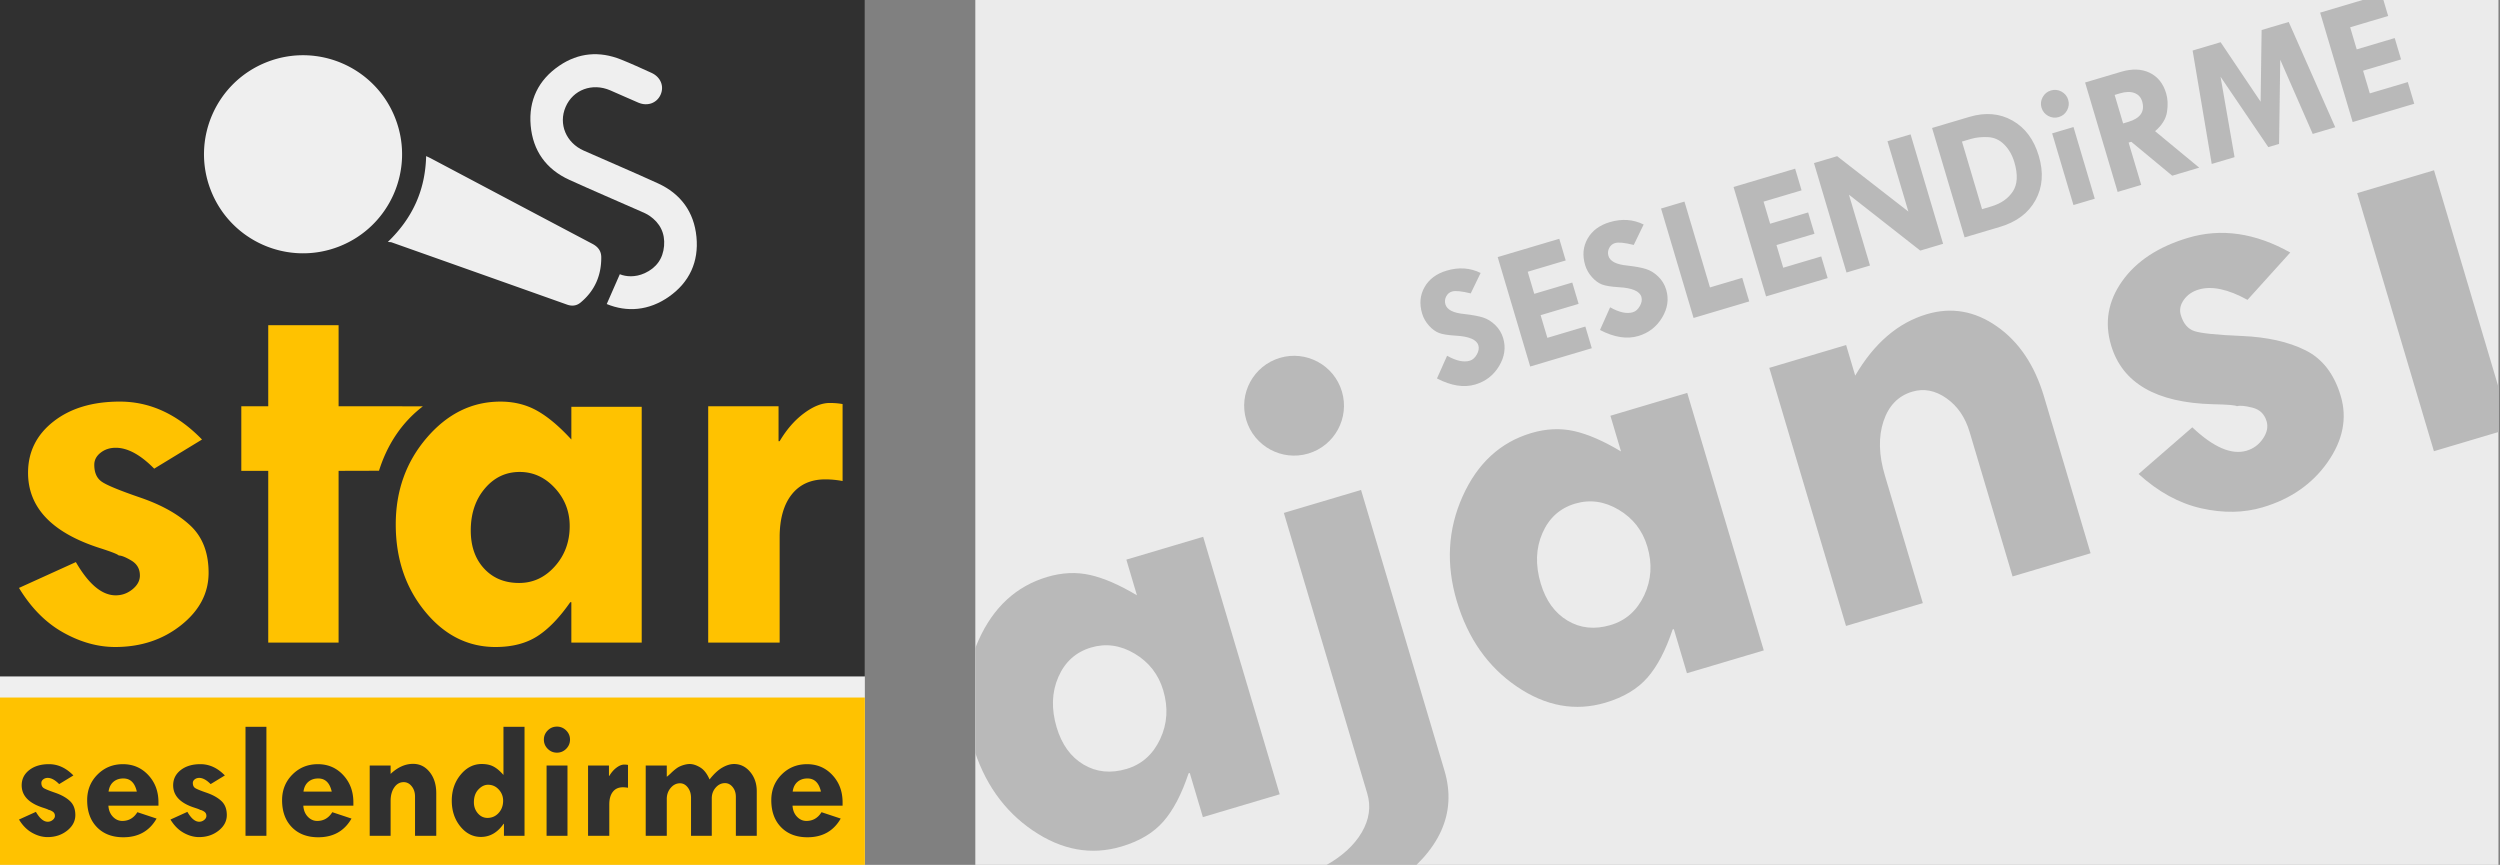 <svg viewBox="0 0 1084 375" xmlns="http://www.w3.org/2000/svg" xmlns:serif="http://www.serif.com/" fill-rule="evenodd" clip-rule="evenodd" stroke-linejoin="round" stroke-miterlimit="1.414"><rect x="0" y="0" width="1084" height="375" fill="#808080" stroke="none"/><path fill="#efefef" d="M0 0h375v375H0z"/><path fill="#303030" d="M0 0h375v293.304H0z"/><path fill="#ffc200" d="M0 302.442h375V375H0z"/><path fill="#ebebeb" d="M422.897 0h660.436v375H422.897z"/><clipPath id="a"><path d="M422.897 0h660.436v375H422.897z"/></clipPath><g fill="#b9b9b9" clip-path="url(#a)"><path d="M521.567 354.3l-5.685-19.128-.521.155c-2.988 9.007-6.631 15.968-10.93 20.88-4.299 4.913-10.352 8.53-18.16 10.851-13.099 3.893-25.923 1.568-38.47-6.977-12.548-8.544-21.22-20.884-26.016-37.02-4.744-15.962-3.911-31.103 2.501-45.425 6.413-14.321 16.342-23.48 29.788-27.477 6.42-1.908 12.614-2.192 18.583-.85 5.969 1.341 12.745 4.284 20.327 8.828l-4.603-15.485 33.313-9.901 33.185 111.648-33.312 9.901zm-48.483-73.536c-6.593 1.959-11.321 6.221-14.186 12.784-2.864 6.564-3.11 13.836-.738 21.817 2.218 7.461 6.107 12.843 11.668 16.147 5.562 3.304 11.769 3.937 18.622 1.9 6.593-1.96 11.452-6.26 14.576-12.901 3.125-6.641 3.578-13.691 1.361-21.152-2.063-6.94-6.191-12.251-12.384-15.934-6.193-3.682-12.499-4.569-18.919-2.661z" fill-rule="nonzero"/><path d="M554.945 155.177c11.448-3.402 23.505 3.129 26.908 14.577 3.402 11.448-3.129 23.505-14.577 26.907-11.448 3.403-23.505-3.129-26.907-14.577-3.403-11.447 3.129-23.504 14.576-26.907z"/><path d="M556.676 222.4l33.473-9.95 36.171 121.691c5.484 18.449-1.919 34.847-22.208 49.195l-29.407-8.02c7.22-3.994 12.467-8.788 15.742-14.382 3.275-5.594 4.075-11.208 2.4-16.843L556.676 222.4zM731.46 291.913l-5.685-19.129-.521.155c-2.987 9.008-6.631 15.968-10.93 20.881-4.299 4.913-10.352 8.529-18.16 10.85-13.099 3.894-25.922 1.568-38.47-6.976-12.548-8.545-21.22-20.885-26.016-37.02-4.744-15.962-3.91-31.104 2.502-45.425 6.412-14.322 16.341-23.481 29.787-27.478 6.42-1.908 12.614-2.191 18.583-.85 5.97 1.342 12.745 4.284 20.327 8.829l-4.602-15.485 33.312-9.902 33.186 111.648-33.313 9.902zm-48.482-73.537c-6.593 1.96-11.322 6.221-14.186 12.785-2.865 6.563-3.111 13.835-.738 21.817 2.217 7.46 6.107 12.842 11.668 16.146 5.561 3.304 11.768 3.937 18.621 1.9 6.593-1.959 11.452-6.26 14.577-12.9 3.124-6.641 3.578-13.692 1.36-21.153-2.063-6.94-6.191-12.251-12.384-15.933-6.193-3.683-12.499-4.57-18.918-2.662zM800.476 149.604l3.945 13.272c8.193-14.048 18.536-22.928 31.028-26.642 10.67-3.171 20.799-1.414 30.387 5.272 9.588 6.686 16.406 16.839 20.454 30.459l20.19 67.926-33.833 10.056-18.604-62.59c-1.908-6.42-5.276-11.32-10.105-14.7-4.828-3.38-9.758-4.322-14.79-2.826-6.072 1.805-10.229 6.085-12.47 12.841-2.24 6.755-2.046 14.558.585 23.406l16.476 55.434-33.312 9.901-33.263-111.908 33.312-9.901zM993.058 109.498l-18.542 20.523c-8.466-4.659-15.518-6.151-21.157-4.475-2.776.826-4.93 2.315-6.461 4.47-1.531 2.155-1.961 4.36-1.291 6.615 1.083 3.644 3.019 5.948 5.808 6.913 2.789.965 9.681 1.678 20.675 2.139 10.995.462 20.176 2.524 27.544 6.188 7.368 3.664 12.47 10.267 15.306 19.81 2.862 9.629.981 19.181-5.644 28.656-6.625 9.476-16.011 16.018-28.156 19.628-8.241 2.45-17.144 2.594-26.709.433-9.564-2.161-18.614-7.119-27.151-14.873l23.301-20.238c9.192 8.692 17.042 12.071 23.548 10.137 2.95-.877 5.312-2.617 7.087-5.222 1.775-2.605 2.301-5.122 1.579-7.551-.928-3.123-2.975-5.087-6.141-5.893-3.167-.805-5.401-1.014-6.702-.628-.701-.452-4.185-.738-10.452-.858-24.548-.635-39.258-9.15-44.131-25.546-2.94-9.889-1.332-19.171 4.823-27.846s15.695-14.933 28.621-18.775c14.314-4.254 29.062-2.124 44.245 6.393zM1022.08 83.735l33.312-9.902 33.263 111.909-33.312 9.901-33.263-111.908z" fill-rule="nonzero"/><g fill-rule="nonzero"><path d="M641.998 118.352l-4.287 8.866c-3.936-.98-6.639-1.252-8.109-.815-1.132.336-1.981 1.054-2.545 2.153-.565 1.098-.672 2.238-.322 3.419.695 2.337 3.417 3.73 8.165 4.18 3.502.402 6.208.902 8.116 1.501 1.909.6 3.682 1.692 5.32 3.277 1.638 1.584 2.786 3.485 3.445 5.701 1.21 4.072.619 8.102-1.775 12.091-2.393 3.989-5.83 6.65-10.312 7.982-4.915 1.461-10.457.591-16.626-2.61l4.391-9.84c3.935 2.213 7.216 2.929 9.842 2.148 1.229-.365 2.246-1.264 3.053-2.697.806-1.432 1.031-2.751.673-3.956-.738-2.481-4-3.885-9.787-4.21-3.309-.196-5.732-.584-7.268-1.163-1.535-.579-3.001-1.651-4.397-3.216-1.396-1.565-2.377-3.299-2.943-5.202-1.253-4.216-.897-8.046 1.069-11.488s5.166-5.822 9.599-7.14c5.252-1.561 10.151-1.221 14.698 1.019zM649.393 111.474l26.707-7.938 2.792 9.396-16.479 4.898 2.847 9.577 16.479-4.898 2.75 9.251-16.479 4.898 2.921 9.83 16.48-4.898 2.792 9.396-26.706 7.938-14.104-47.45zM712.685 97.342l-4.287 8.865c-3.936-.98-6.639-1.252-8.108-.815-1.133.337-1.981 1.054-2.546 2.153-.565 1.099-.672 2.238-.321 3.419.694 2.337 3.416 3.73 8.165 4.181 3.501.401 6.207.901 8.115 1.501 1.909.599 3.682 1.691 5.32 3.276 1.638 1.585 2.786 3.485 3.445 5.702 1.21 4.071.619 8.102-1.775 12.091-2.393 3.989-5.83 6.649-10.312 7.981-4.914 1.461-10.457.591-16.626-2.61l4.391-9.84c3.935 2.213 7.216 2.929 9.842 2.149 1.229-.365 2.246-1.264 3.053-2.697.806-1.433 1.031-2.752.673-3.956-.738-2.482-4-3.885-9.787-4.21-3.309-.197-5.732-.584-7.268-1.164-1.535-.579-3.001-1.651-4.397-3.216-1.396-1.564-2.377-3.298-2.943-5.202-1.253-4.216-.896-8.045 1.07-11.488 1.965-3.442 5.165-5.822 9.598-7.14 5.252-1.561 10.152-1.221 14.698 1.02zM720.225 90.42l10.155-3.018 11.064 37.223 13.985-4.157 3.04 10.227-24.14 7.175-14.104-47.45zM751.665 81.075l26.707-7.938 2.793 9.396-16.48 4.898 2.847 9.577 16.479-4.898 2.75 9.251-16.479 4.898 2.922 9.83 16.479-4.898 2.793 9.396-26.707 7.938-14.104-47.45zM818.413 61.235l10.011-2.975 14.104 47.45-9.902 2.943-30.922-24.241 9.13 30.718-10.191 3.029-14.104-47.45 10.047-2.986 30.893 24.013-9.066-30.501zM837.748 55.488l16.19-4.812c6.914-2.055 13.128-1.529 18.64 1.579 5.512 3.107 9.328 8.227 11.448 15.358 2.127 7.155 1.657 13.536-1.41 19.141-3.067 5.605-8.214 9.482-15.442 11.63l-15.323 4.554-14.103-47.45zm12.963 5.901l8.711 29.309 4.048-1.203c4.192-1.246 7.297-3.415 9.315-6.506 2.018-3.09 2.232-7.31.643-12.659-.924-3.107-2.393-5.667-4.406-7.677-2.014-2.011-4.383-3.077-7.106-3.198-2.724-.121-5.206.151-7.447.817l-3.758 1.117zM885.202 46.693c-.465-1.566-.3-3.083.496-4.552.795-1.469 1.988-2.44 3.578-2.913 1.59-.472 3.12-.311 4.589.485 1.469.796 2.436 1.977 2.901 3.543.473 1.59.311 3.119-.484 4.588-.796 1.469-1.989 2.44-3.579 2.913-1.59.472-3.12.311-4.589-.485-1.469-.796-2.439-1.989-2.912-3.579zm4.608 11.138l9.252-2.75L908.3 86.16l-9.252 2.75-9.238-31.079zM904.098 35.767l15.612-4.641c4.746-1.41 8.871-1.273 12.374.413 3.503 1.685 5.889 4.66 7.156 8.925.724 2.433.843 5.151.359 8.153-.484 3.002-2.203 5.755-5.156 8.258l19.138 15.826-11.708 3.48-17.744-14.706-1.157.343 5.457 18.359-10.227 3.04-14.104-47.45zm12.813 5.395l3.674 12.359 2.204-.655c5.325-1.583 7.339-4.554 6.042-8.915-.529-1.783-1.643-2.992-3.34-3.629-1.696-.636-3.774-.589-6.231.142l-2.349.698zM950.717 21.91l12.142-3.609 17.344 25.798.436-31.083 11.746-3.491 20.175 45.645-9.758 2.901-14.081-32.157-.519 36.496-4.662 1.386-20.708-30.502 6.072 34.852-9.902 2.943-8.285-49.179zM1006.01 5.475l26.706-7.938 2.793 9.396-16.479 4.898 2.846 9.577 16.48-4.898 2.749 9.251-16.479 4.899 2.922 9.829 16.479-4.898 2.793 9.396-26.706 7.938-14.104-47.45z"/></g></g><g fill-rule="nonzero"><g serif:id="seslendirme" fill="#303030"><path d="M31.816 336.233l-6.161 3.753c-1.77-1.794-3.423-2.691-4.957-2.691-.755 0-1.404.213-1.947.638-.543.425-.815.944-.815 1.558 0 .991.313 1.711.939 2.159.625.449 2.295 1.139 5.01 2.072 2.714.932 4.856 2.13 6.426 3.593 1.57 1.464 2.354 3.494 2.354 6.09 0 2.62-1.18 4.869-3.54 6.745-2.361 1.877-5.193 2.815-8.498 2.815-2.242 0-4.479-.625-6.709-1.876-2.231-1.251-4.125-3.163-5.683-5.736l7.329-3.328c1.652 2.856 3.364 4.284 5.134 4.284.803 0 1.522-.26 2.16-.779.637-.52.956-1.11.956-1.771 0-.849-.366-1.493-1.098-1.929-.732-.437-1.274-.655-1.629-.655-.141-.165-.991-.496-2.549-.992-6.09-1.982-9.135-5.204-9.135-9.666 0-2.69 1.092-4.892 3.275-6.603 2.184-1.711 5.034-2.567 8.551-2.567 3.895 0 7.424 1.629 10.587 4.886zM68.709 349.334H47.005c.118 1.959.761 3.552 1.93 4.779 1.168 1.228 2.531 1.842 4.089 1.842 2.785 0 4.969-1.263 6.55-3.789l8.321 2.762c-3.092 5.405-7.896 8.108-14.411 8.108-4.791 0-8.603-1.452-11.436-4.355-2.832-2.903-4.249-6.81-4.249-11.72 0-4.414 1.493-8.119 4.479-11.117 2.986-2.998 6.663-4.497 11.029-4.497 4.391 0 8.055 1.576 10.994 4.727 2.939 3.151 4.408 7.087 4.408 11.808v1.452zm-21.633-6.09h12.25c-.849-3.801-2.797-5.701-5.842-5.701-1.746 0-3.192.496-4.337 1.487-1.145.992-1.835 2.396-2.071 4.214zM97.494 336.233l-6.16 3.753c-1.771-1.794-3.423-2.691-4.957-2.691-.755 0-1.405.213-1.947.638-.543.425-.815.944-.815 1.558 0 .991.313 1.711.938 2.159.626.449 2.296 1.139 5.01 2.072 2.715.932 4.857 2.13 6.427 3.593 1.569 1.464 2.354 3.494 2.354 6.09 0 2.62-1.18 4.869-3.54 6.745-2.361 1.877-5.193 2.815-8.498 2.815-2.242 0-4.479-.625-6.709-1.876-2.231-1.251-4.125-3.163-5.683-5.736l7.329-3.328c1.652 2.856 3.364 4.284 5.134 4.284.802 0 1.522-.26 2.16-.779.637-.52.956-1.11.956-1.771 0-.849-.366-1.493-1.098-1.929-.732-.437-1.275-.655-1.629-.655-.141-.165-.991-.496-2.549-.992-6.09-1.982-9.135-5.204-9.135-9.666 0-2.69 1.092-4.892 3.275-6.603 2.184-1.711 5.034-2.567 8.551-2.567 3.895 0 7.423 1.629 10.586 4.886zM106.452 315.131h9.064v47.268h-9.064zM153.224 349.334H131.52c.118 1.959.761 3.552 1.93 4.779 1.168 1.228 2.531 1.842 4.089 1.842 2.785 0 4.969-1.263 6.55-3.789l8.321 2.762c-3.092 5.405-7.896 8.108-14.411 8.108-4.791 0-8.603-1.452-11.436-4.355-2.832-2.903-4.249-6.81-4.249-11.72 0-4.414 1.493-8.119 4.479-11.117 2.986-2.998 6.663-4.497 11.029-4.497 4.391 0 8.055 1.576 10.994 4.727 2.939 3.151 4.408 7.087 4.408 11.808v1.452zm-21.633-6.09h12.25c-.849-3.801-2.797-5.701-5.842-5.701-1.746 0-3.192.496-4.337 1.487-1.145.992-1.835 2.396-2.071 4.214zM169.369 331.949v3.612c3.093-2.904 6.338-4.355 9.737-4.355 2.904 0 5.305 1.192 7.205 3.576 1.901 2.384 2.851 5.429 2.851 9.134v18.483h-9.206v-17.031c0-1.747-.478-3.222-1.434-4.426-.956-1.203-2.119-1.805-3.488-1.805-1.652 0-3.009.761-4.071 2.283-1.062 1.523-1.594 3.488-1.594 5.895v15.084h-9.064v-30.45h9.064zM218.301 315.131h9.135v47.268h-8.923v-5.205h-.141c-2.644 3.8-5.925 5.7-9.843 5.7-3.494 0-6.474-1.522-8.94-4.567-2.467-3.045-3.7-6.763-3.7-11.153 0-4.391 1.274-8.138 3.824-11.242 2.549-3.104 5.606-4.656 9.17-4.656 2.03 0 3.741.372 5.134 1.116 1.393.743 2.821 1.953 4.284 3.629v-20.89zm-6.692 25.139c-1.487 0-2.879.684-4.178 2.053-1.298 1.369-1.947 3.222-1.947 5.559 0 1.865.572 3.458 1.717 4.78s2.532 1.983 4.16 1.983c1.936 0 3.553-.714 4.851-2.142 1.298-1.429 1.947-3.205 1.947-5.329 0-1.841-.631-3.452-1.894-4.833-1.263-1.381-2.815-2.071-4.656-2.071zM235.827 320.69c0-1.534.555-2.856 1.664-3.966 1.11-1.109 2.443-1.664 4.001-1.664 1.558 0 2.892.555 4.001 1.664 1.11 1.11 1.664 2.432 1.664 3.966 0 1.558-.554 2.891-1.664 4.001-1.109 1.109-2.443 1.664-4.001 1.664-1.558 0-2.891-.555-4.001-1.664-1.109-1.11-1.664-2.443-1.664-4.001zm1.169 11.259h9.064v30.45h-9.064v-30.45zM264.046 331.949v4.497h.142c.897-1.511 1.941-2.709 3.133-3.594 1.192-.885 2.296-1.328 3.311-1.328.613 0 1.168.047 1.664.142v9.914a12.063 12.063 0 0 0-2.231-.213c-1.865 0-3.31.655-4.337 1.965-1.027 1.31-1.54 3.146-1.54 5.506v13.561h-9.206v-30.45h9.064zM289.114 331.949v4.851c.425-.283 1.05-.826 1.876-1.629a21.915 21.915 0 0 1 2.39-2.036c.767-.554 1.688-1.003 2.762-1.345 1.074-.342 2.048-.514 2.921-.514 1.393 0 2.903.49 4.532 1.47 1.629.979 2.986 2.72 4.072 5.222 1.888-2.407 3.735-4.125 5.541-5.151 1.806-1.027 3.487-1.541 5.045-1.541 2.762 0 5.099 1.139 7.011 3.417 1.912 2.278 2.868 5.081 2.868 8.409v19.297h-9.064V345.51c0-1.676-.461-3.087-1.381-4.231-.921-1.145-2.03-1.718-3.328-1.718-1.558 0-2.904.65-4.037 1.948s-1.699 2.844-1.699 4.638v16.252h-8.993v-16.464c0-1.771-.467-3.264-1.399-4.479-.932-1.216-2.06-1.824-3.381-1.824-1.558 0-2.904.667-4.037 2.001-1.133 1.333-1.699 2.933-1.699 4.797v15.969h-9.135v-30.45h9.135zM365.344 349.334H343.64c.118 1.959.761 3.552 1.929 4.779 1.169 1.228 2.532 1.842 4.09 1.842 2.785 0 4.968-1.263 6.55-3.789l8.32 2.762c-3.092 5.405-7.895 8.108-14.41 8.108-4.792 0-8.604-1.452-11.436-4.355-2.833-2.903-4.249-6.81-4.249-11.72 0-4.414 1.493-8.119 4.479-11.117 2.986-2.998 6.662-4.497 11.029-4.497 4.39 0 8.055 1.576 10.994 4.727 2.938 3.151 4.408 7.087 4.408 11.808v1.452zm-21.634-6.09h12.251c-.85-3.801-2.797-5.701-5.842-5.701-1.747 0-3.192.496-4.337 1.487-1.145.992-1.836 2.396-2.072 4.214z"/></g><g fill="#ffc200"><path d="M87.592 190.579l-20.733 12.63c-5.957-6.037-11.518-9.056-16.681-9.056-2.542 0-4.727.715-6.554 2.145-1.827 1.43-2.74 3.177-2.74 5.243 0 3.336 1.052 5.759 3.157 7.268 2.105 1.51 7.725 3.833 16.861 6.971 9.135 3.138 16.344 7.169 21.626 12.094 5.283 4.925 7.924 11.757 7.924 20.495 0 8.817-3.972 16.384-11.915 22.699-7.944 6.315-17.476 9.473-28.598 9.473-7.546 0-15.073-2.105-22.58-6.315-7.506-4.211-13.881-10.645-19.124-19.304l24.665-11.2c5.561 9.612 11.32 14.418 17.278 14.418 2.701 0 5.123-.874 7.268-2.622 2.145-1.747 3.217-3.733 3.217-5.958 0-2.859-1.231-5.024-3.693-6.494-2.463-1.469-4.29-2.204-5.482-2.204-.476-.556-3.336-1.668-8.579-3.336-20.495-6.673-30.742-17.516-30.742-32.53 0-9.055 3.674-16.463 11.022-22.222 7.348-5.759 16.94-8.639 28.776-8.639 13.107 0 24.983 5.481 35.627 16.444zM116.309 141.01h30.504v35.151l36.558.016c-9.704 7.414-15.7 17.33-19.037 27.936l-17.521.049v74.472h-30.504v-74.472h-11.677v-28.001h11.677V141.01zM247.737 278.634v-17.515h-.476c-4.766 6.831-9.572 11.776-14.418 14.834-4.846 3.059-10.843 4.588-17.993 4.588-11.995 0-22.202-5.164-30.622-15.49-8.421-10.327-12.631-22.878-12.631-37.653 0-14.617 4.488-27.148 13.465-37.594 8.976-10.446 19.621-15.669 31.933-15.669 5.879 0 11.161 1.311 15.848 3.932 4.687 2.622 9.652 6.792 14.894 12.512v-14.18h30.504v102.235h-30.504zm-22.401-73.995c-6.037 0-11.081 2.403-15.133 7.209-4.051 4.806-6.077 10.863-6.077 18.171 0 6.832 1.927 12.333 5.78 16.503 3.852 4.17 8.916 6.256 15.192 6.256 6.037 0 11.2-2.403 15.49-7.209 4.29-4.806 6.434-10.625 6.434-17.457 0-6.354-2.144-11.855-6.434-16.503-4.29-4.647-9.374-6.97-15.252-6.97zM337.581 176.161v15.132h.476c3.019-5.084 6.534-9.115 10.545-12.094 4.012-2.979 7.726-4.468 11.141-4.468 2.066 0 3.933.159 5.601.476v33.364a40.64 40.64 0 0 0-7.507-.715c-6.276 0-11.141 2.204-14.597 6.613-3.455 4.409-5.183 10.585-5.183 18.529v45.636h-30.98V176.161h30.504z"/></g></g><g fill="#efefef" fill-rule="nonzero"><path d="M115.818 26.884c22.098-8.602 46.984 2.335 55.587 24.428 8.607 22.098-2.331 46.984-24.429 55.591-22.098 8.603-46.984-2.335-55.586-24.433-8.607-22.098 2.331-46.984 24.428-55.586M168.166 104.906c10.938-10.537 16.242-22.697 16.61-37.226.826.401 1.486.689 2.123 1.024 23.325 12.348 46.64 24.716 69.983 37.032 2.407 1.269 3.808 3.077 3.827 5.762.066 7.936-2.817 14.585-8.97 19.686-1.722 1.434-3.723 1.656-5.861.896a86834.253 86834.253 0 0 0-76.084-27c-.344-.123-.745-.085-1.628-.174"/><path d="M263.084 131.831c1.916-4.37 3.752-8.555 5.672-12.929 2.704 1.118 6.72 1.392 10.721-.42 5.106-2.312 7.994-6.319 8.465-11.849.468-5.54-1.76-9.971-6.37-13.099-1.151-.788-2.472-1.345-3.756-1.911-10.31-4.549-20.673-8.975-30.931-13.637-10.093-4.587-15.831-12.632-16.789-23.589-.953-10.895 3.355-19.762 12.434-25.92 8.305-5.639 17.36-6.413 26.693-2.689 4.474 1.783 8.853 3.803 13.241 5.789 4.001 1.812 5.625 5.823 3.954 9.523-1.623 3.6-5.657 5.086-9.574 3.43-4.096-1.736-8.144-3.586-12.226-5.351-7.828-3.383-16.148-.283-19.37 7.196-3.186 7.39.179 15.529 7.88 18.936 10.707 4.733 21.489 9.315 32.144 14.18 9.895 4.516 15.647 12.391 16.709 23.178 1.066 10.787-3.002 19.691-11.896 25.953-8.801 6.191-18.318 6.79-27.001 3.209"/></g></svg>